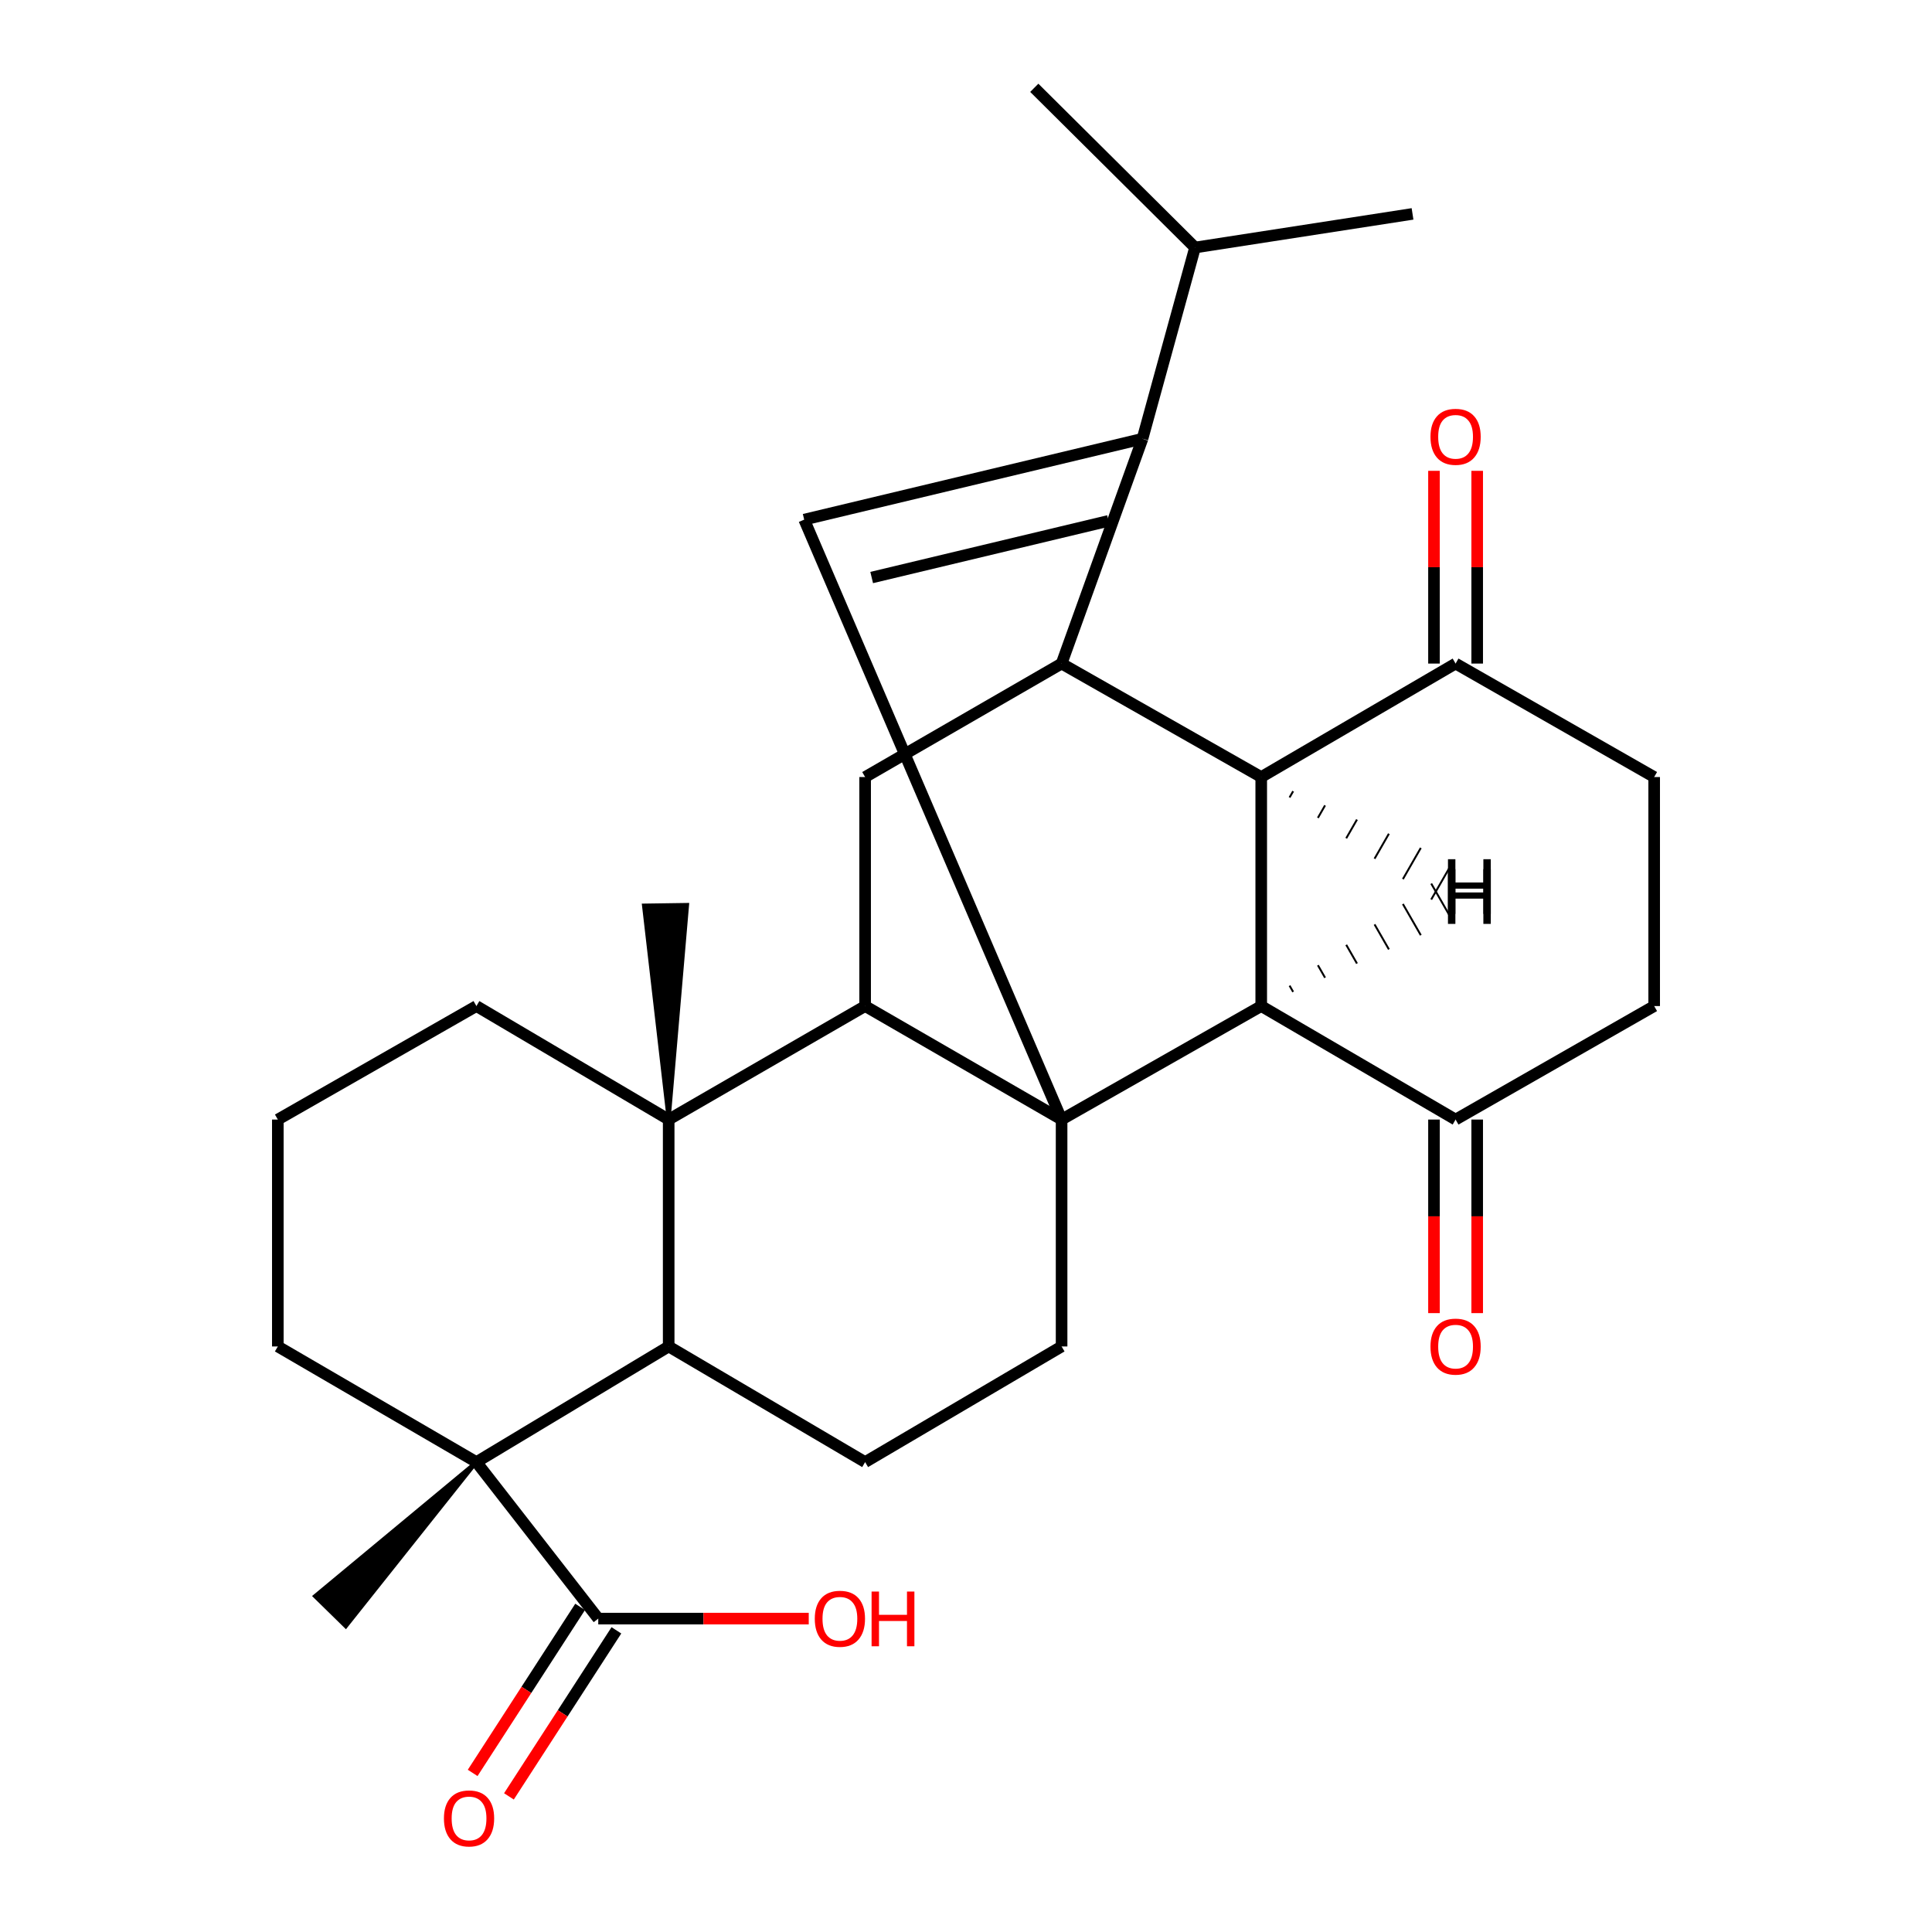 <?xml version='1.0' encoding='iso-8859-1'?>
<svg version='1.1' baseProfile='full'
              xmlns='http://www.w3.org/2000/svg'
                      xmlns:rdkit='http://www.rdkit.org/xml'
                      xmlns:xlink='http://www.w3.org/1999/xlink'
                  xml:space='preserve'
width='1000px' height='1000px' viewBox='0 0 1000 1000'>
<!-- END OF HEADER -->
<rect style='opacity:1.0;fill:#FFFFFF;stroke:none' width='1000' height='1000' x='0' y='0'> </rect>
<path class='bond-0' d='M 549.48,579.481 L 447.787,520.734' style='fill:none;fill-rule:evenodd;stroke:#000000;stroke-width:6px;stroke-linecap:butt;stroke-linejoin:miter;stroke-opacity:1' />
<path class='bond-1' d='M 549.48,579.481 L 652.811,520.734' style='fill:none;fill-rule:evenodd;stroke:#000000;stroke-width:6px;stroke-linecap:butt;stroke-linejoin:miter;stroke-opacity:1' />
<path class='bond-5' d='M 549.48,579.481 L 416.246,268.963' style='fill:none;fill-rule:evenodd;stroke:#000000;stroke-width:6px;stroke-linecap:butt;stroke-linejoin:miter;stroke-opacity:1' />
<path class='bond-11' d='M 549.48,579.481 L 549.48,696.925' style='fill:none;fill-rule:evenodd;stroke:#000000;stroke-width:6px;stroke-linecap:butt;stroke-linejoin:miter;stroke-opacity:1' />
<path class='bond-4' d='M 447.787,520.734 L 346.108,579.481' style='fill:none;fill-rule:evenodd;stroke:#000000;stroke-width:6px;stroke-linecap:butt;stroke-linejoin:miter;stroke-opacity:1' />
<path class='bond-9' d='M 447.787,520.734 L 447.787,402.197' style='fill:none;fill-rule:evenodd;stroke:#000000;stroke-width:6px;stroke-linecap:butt;stroke-linejoin:miter;stroke-opacity:1' />
<path class='bond-6' d='M 652.811,520.734 L 652.811,402.197' style='fill:none;fill-rule:evenodd;stroke:#000000;stroke-width:6px;stroke-linecap:butt;stroke-linejoin:miter;stroke-opacity:1' />
<path class='bond-12' d='M 652.811,520.734 L 753.41,579.481' style='fill:none;fill-rule:evenodd;stroke:#000000;stroke-width:6px;stroke-linecap:butt;stroke-linejoin:miter;stroke-opacity:1' />
<path class='bond-34' d='M 669.331,513.4 L 667.476,510.167' style='fill:none;fill-rule:evenodd;stroke:#000000;stroke-width:1.0px;stroke-linecap:butt;stroke-linejoin:miter;stroke-opacity:1' />
<path class='bond-34' d='M 685.851,506.065 L 682.14,499.601' style='fill:none;fill-rule:evenodd;stroke:#000000;stroke-width:1.0px;stroke-linecap:butt;stroke-linejoin:miter;stroke-opacity:1' />
<path class='bond-34' d='M 702.37,498.73 L 696.804,489.034' style='fill:none;fill-rule:evenodd;stroke:#000000;stroke-width:1.0px;stroke-linecap:butt;stroke-linejoin:miter;stroke-opacity:1' />
<path class='bond-34' d='M 718.89,491.396 L 711.468,478.467' style='fill:none;fill-rule:evenodd;stroke:#000000;stroke-width:1.0px;stroke-linecap:butt;stroke-linejoin:miter;stroke-opacity:1' />
<path class='bond-34' d='M 735.409,484.061 L 726.132,467.901' style='fill:none;fill-rule:evenodd;stroke:#000000;stroke-width:1.0px;stroke-linecap:butt;stroke-linejoin:miter;stroke-opacity:1' />
<path class='bond-34' d='M 751.929,476.727 L 740.797,457.334' style='fill:none;fill-rule:evenodd;stroke:#000000;stroke-width:1.0px;stroke-linecap:butt;stroke-linejoin:miter;stroke-opacity:1' />
<path class='bond-2' d='M 549.48,343.462 L 591.356,227.087' style='fill:none;fill-rule:evenodd;stroke:#000000;stroke-width:6px;stroke-linecap:butt;stroke-linejoin:miter;stroke-opacity:1' />
<path class='bond-29' d='M 549.48,343.462 L 652.811,402.197' style='fill:none;fill-rule:evenodd;stroke:#000000;stroke-width:6px;stroke-linecap:butt;stroke-linejoin:miter;stroke-opacity:1' />
<path class='bond-30' d='M 549.48,343.462 L 447.787,402.197' style='fill:none;fill-rule:evenodd;stroke:#000000;stroke-width:6px;stroke-linecap:butt;stroke-linejoin:miter;stroke-opacity:1' />
<path class='bond-3' d='M 591.356,227.087 L 416.246,268.963' style='fill:none;fill-rule:evenodd;stroke:#000000;stroke-width:6px;stroke-linecap:butt;stroke-linejoin:miter;stroke-opacity:1' />
<path class='bond-3' d='M 573.758,269.614 L 451.181,298.928' style='fill:none;fill-rule:evenodd;stroke:#000000;stroke-width:6px;stroke-linecap:butt;stroke-linejoin:miter;stroke-opacity:1' />
<path class='bond-16' d='M 591.356,227.087 L 618.55,128.115' style='fill:none;fill-rule:evenodd;stroke:#000000;stroke-width:6px;stroke-linecap:butt;stroke-linejoin:miter;stroke-opacity:1' />
<path class='bond-21' d='M 346.108,579.481 L 246.59,520.734' style='fill:none;fill-rule:evenodd;stroke:#000000;stroke-width:6px;stroke-linecap:butt;stroke-linejoin:miter;stroke-opacity:1' />
<path class='bond-23' d='M 346.108,579.481 L 355.66,468.37 L 333.301,468.698 Z' style='fill:#000000;fill-rule:evenodd;fill-opacity:1;stroke:#000000;stroke-width:2px;stroke-linecap:butt;stroke-linejoin:miter;stroke-opacity:1;' />
<path class='bond-31' d='M 346.108,579.481 L 346.108,696.925' style='fill:none;fill-rule:evenodd;stroke:#000000;stroke-width:6px;stroke-linecap:butt;stroke-linejoin:miter;stroke-opacity:1' />
<path class='bond-13' d='M 652.811,402.197 L 753.41,343.462' style='fill:none;fill-rule:evenodd;stroke:#000000;stroke-width:6px;stroke-linecap:butt;stroke-linejoin:miter;stroke-opacity:1' />
<path class='bond-35' d='M 667.475,412.764 L 669.331,409.532' style='fill:none;fill-rule:evenodd;stroke:#000000;stroke-width:1.0px;stroke-linecap:butt;stroke-linejoin:miter;stroke-opacity:1' />
<path class='bond-35' d='M 682.139,423.331 L 685.85,416.867' style='fill:none;fill-rule:evenodd;stroke:#000000;stroke-width:1.0px;stroke-linecap:butt;stroke-linejoin:miter;stroke-opacity:1' />
<path class='bond-35' d='M 696.802,433.899 L 702.369,424.203' style='fill:none;fill-rule:evenodd;stroke:#000000;stroke-width:1.0px;stroke-linecap:butt;stroke-linejoin:miter;stroke-opacity:1' />
<path class='bond-35' d='M 711.466,444.466 L 718.888,431.538' style='fill:none;fill-rule:evenodd;stroke:#000000;stroke-width:1.0px;stroke-linecap:butt;stroke-linejoin:miter;stroke-opacity:1' />
<path class='bond-35' d='M 726.13,455.033 L 735.407,438.873' style='fill:none;fill-rule:evenodd;stroke:#000000;stroke-width:1.0px;stroke-linecap:butt;stroke-linejoin:miter;stroke-opacity:1' />
<path class='bond-35' d='M 740.793,465.601 L 751.927,446.208' style='fill:none;fill-rule:evenodd;stroke:#000000;stroke-width:1.0px;stroke-linecap:butt;stroke-linejoin:miter;stroke-opacity:1' />
<path class='bond-7' d='M 346.108,696.925 L 447.787,756.778' style='fill:none;fill-rule:evenodd;stroke:#000000;stroke-width:6px;stroke-linecap:butt;stroke-linejoin:miter;stroke-opacity:1' />
<path class='bond-8' d='M 346.108,696.925 L 246.59,756.778' style='fill:none;fill-rule:evenodd;stroke:#000000;stroke-width:6px;stroke-linecap:butt;stroke-linejoin:miter;stroke-opacity:1' />
<path class='bond-10' d='M 246.59,756.778 L 309.66,837.786' style='fill:none;fill-rule:evenodd;stroke:#000000;stroke-width:6px;stroke-linecap:butt;stroke-linejoin:miter;stroke-opacity:1' />
<path class='bond-24' d='M 246.59,756.778 L 143.804,696.925' style='fill:none;fill-rule:evenodd;stroke:#000000;stroke-width:6px;stroke-linecap:butt;stroke-linejoin:miter;stroke-opacity:1' />
<path class='bond-25' d='M 246.59,756.778 L 162.997,826.162 L 178.973,841.807 Z' style='fill:#000000;fill-rule:evenodd;fill-opacity:1;stroke:#000000;stroke-width:2px;stroke-linecap:butt;stroke-linejoin:miter;stroke-opacity:1;' />
<path class='bond-15' d='M 300.273,831.711 L 272.461,874.685' style='fill:none;fill-rule:evenodd;stroke:#000000;stroke-width:6px;stroke-linecap:butt;stroke-linejoin:miter;stroke-opacity:1' />
<path class='bond-15' d='M 272.461,874.685 L 244.649,917.658' style='fill:none;fill-rule:evenodd;stroke:#FF0000;stroke-width:6px;stroke-linecap:butt;stroke-linejoin:miter;stroke-opacity:1' />
<path class='bond-15' d='M 319.046,843.86 L 291.234,886.834' style='fill:none;fill-rule:evenodd;stroke:#000000;stroke-width:6px;stroke-linecap:butt;stroke-linejoin:miter;stroke-opacity:1' />
<path class='bond-15' d='M 291.234,886.834 L 263.422,929.807' style='fill:none;fill-rule:evenodd;stroke:#FF0000;stroke-width:6px;stroke-linecap:butt;stroke-linejoin:miter;stroke-opacity:1' />
<path class='bond-22' d='M 309.66,837.786 L 364.132,837.786' style='fill:none;fill-rule:evenodd;stroke:#000000;stroke-width:6px;stroke-linecap:butt;stroke-linejoin:miter;stroke-opacity:1' />
<path class='bond-22' d='M 364.132,837.786 L 418.604,837.786' style='fill:none;fill-rule:evenodd;stroke:#FF0000;stroke-width:6px;stroke-linecap:butt;stroke-linejoin:miter;stroke-opacity:1' />
<path class='bond-14' d='M 549.48,696.925 L 447.787,756.778' style='fill:none;fill-rule:evenodd;stroke:#000000;stroke-width:6px;stroke-linecap:butt;stroke-linejoin:miter;stroke-opacity:1' />
<path class='bond-17' d='M 753.41,579.481 L 856.196,520.734' style='fill:none;fill-rule:evenodd;stroke:#000000;stroke-width:6px;stroke-linecap:butt;stroke-linejoin:miter;stroke-opacity:1' />
<path class='bond-19' d='M 742.23,579.481 L 742.23,629.575' style='fill:none;fill-rule:evenodd;stroke:#000000;stroke-width:6px;stroke-linecap:butt;stroke-linejoin:miter;stroke-opacity:1' />
<path class='bond-19' d='M 742.23,629.575 L 742.23,679.669' style='fill:none;fill-rule:evenodd;stroke:#FF0000;stroke-width:6px;stroke-linecap:butt;stroke-linejoin:miter;stroke-opacity:1' />
<path class='bond-19' d='M 764.591,579.481 L 764.591,629.575' style='fill:none;fill-rule:evenodd;stroke:#000000;stroke-width:6px;stroke-linecap:butt;stroke-linejoin:miter;stroke-opacity:1' />
<path class='bond-19' d='M 764.591,629.575 L 764.591,679.669' style='fill:none;fill-rule:evenodd;stroke:#FF0000;stroke-width:6px;stroke-linecap:butt;stroke-linejoin:miter;stroke-opacity:1' />
<path class='bond-20' d='M 764.591,343.462 L 764.591,293.582' style='fill:none;fill-rule:evenodd;stroke:#000000;stroke-width:6px;stroke-linecap:butt;stroke-linejoin:miter;stroke-opacity:1' />
<path class='bond-20' d='M 764.591,293.582 L 764.591,243.702' style='fill:none;fill-rule:evenodd;stroke:#FF0000;stroke-width:6px;stroke-linecap:butt;stroke-linejoin:miter;stroke-opacity:1' />
<path class='bond-20' d='M 742.23,343.462 L 742.23,293.582' style='fill:none;fill-rule:evenodd;stroke:#000000;stroke-width:6px;stroke-linecap:butt;stroke-linejoin:miter;stroke-opacity:1' />
<path class='bond-20' d='M 742.23,293.582 L 742.23,243.702' style='fill:none;fill-rule:evenodd;stroke:#FF0000;stroke-width:6px;stroke-linecap:butt;stroke-linejoin:miter;stroke-opacity:1' />
<path class='bond-32' d='M 753.41,343.462 L 856.196,402.197' style='fill:none;fill-rule:evenodd;stroke:#000000;stroke-width:6px;stroke-linecap:butt;stroke-linejoin:miter;stroke-opacity:1' />
<path class='bond-27' d='M 618.55,128.115 L 731.124,110.711' style='fill:none;fill-rule:evenodd;stroke:#000000;stroke-width:6px;stroke-linecap:butt;stroke-linejoin:miter;stroke-opacity:1' />
<path class='bond-28' d='M 618.55,128.115 L 535.343,45.455' style='fill:none;fill-rule:evenodd;stroke:#000000;stroke-width:6px;stroke-linecap:butt;stroke-linejoin:miter;stroke-opacity:1' />
<path class='bond-18' d='M 856.196,520.734 L 856.196,402.197' style='fill:none;fill-rule:evenodd;stroke:#000000;stroke-width:6px;stroke-linecap:butt;stroke-linejoin:miter;stroke-opacity:1' />
<path class='bond-26' d='M 246.59,520.734 L 143.804,579.481' style='fill:none;fill-rule:evenodd;stroke:#000000;stroke-width:6px;stroke-linecap:butt;stroke-linejoin:miter;stroke-opacity:1' />
<path class='bond-33' d='M 143.804,696.925 L 143.804,579.481' style='fill:none;fill-rule:evenodd;stroke:#000000;stroke-width:6px;stroke-linecap:butt;stroke-linejoin:miter;stroke-opacity:1' />
<path  class='atom-16' d='M 229.776 941.21
Q 229.776 934.41, 233.136 930.61
Q 236.496 926.81, 242.776 926.81
Q 249.056 926.81, 252.416 930.61
Q 255.776 934.41, 255.776 941.21
Q 255.776 948.09, 252.376 952.01
Q 248.976 955.89, 242.776 955.89
Q 236.536 955.89, 233.136 952.01
Q 229.776 948.13, 229.776 941.21
M 242.776 952.69
Q 247.096 952.69, 249.416 949.81
Q 251.776 946.89, 251.776 941.21
Q 251.776 935.65, 249.416 932.85
Q 247.096 930.01, 242.776 930.01
Q 238.456 930.01, 236.096 932.81
Q 233.776 935.61, 233.776 941.21
Q 233.776 946.93, 236.096 949.81
Q 238.456 952.69, 242.776 952.69
' fill='#FF0000'/>
<path  class='atom-20' d='M 740.41 697.005
Q 740.41 690.205, 743.77 686.405
Q 747.13 682.605, 753.41 682.605
Q 759.69 682.605, 763.05 686.405
Q 766.41 690.205, 766.41 697.005
Q 766.41 703.885, 763.01 707.805
Q 759.61 711.685, 753.41 711.685
Q 747.17 711.685, 743.77 707.805
Q 740.41 703.925, 740.41 697.005
M 753.41 708.485
Q 757.73 708.485, 760.05 705.605
Q 762.41 702.685, 762.41 697.005
Q 762.41 691.445, 760.05 688.645
Q 757.73 685.805, 753.41 685.805
Q 749.09 685.805, 746.73 688.605
Q 744.41 691.405, 744.41 697.005
Q 744.41 702.725, 746.73 705.605
Q 749.09 708.485, 753.41 708.485
' fill='#FF0000'/>
<path  class='atom-21' d='M 740.41 226.086
Q 740.41 219.286, 743.77 215.486
Q 747.13 211.686, 753.41 211.686
Q 759.69 211.686, 763.05 215.486
Q 766.41 219.286, 766.41 226.086
Q 766.41 232.966, 763.01 236.886
Q 759.61 240.766, 753.41 240.766
Q 747.17 240.766, 743.77 236.886
Q 740.41 233.006, 740.41 226.086
M 753.41 237.566
Q 757.73 237.566, 760.05 234.686
Q 762.41 231.766, 762.41 226.086
Q 762.41 220.526, 760.05 217.726
Q 757.73 214.886, 753.41 214.886
Q 749.09 214.886, 746.73 217.686
Q 744.41 220.486, 744.41 226.086
Q 744.41 231.806, 746.73 234.686
Q 749.09 237.566, 753.41 237.566
' fill='#FF0000'/>
<path  class='atom-23' d='M 421.731 837.866
Q 421.731 831.066, 425.091 827.266
Q 428.451 823.466, 434.731 823.466
Q 441.011 823.466, 444.371 827.266
Q 447.731 831.066, 447.731 837.866
Q 447.731 844.746, 444.331 848.666
Q 440.931 852.546, 434.731 852.546
Q 428.491 852.546, 425.091 848.666
Q 421.731 844.786, 421.731 837.866
M 434.731 849.346
Q 439.051 849.346, 441.371 846.466
Q 443.731 843.546, 443.731 837.866
Q 443.731 832.306, 441.371 829.506
Q 439.051 826.666, 434.731 826.666
Q 430.411 826.666, 428.051 829.466
Q 425.731 832.266, 425.731 837.866
Q 425.731 843.586, 428.051 846.466
Q 430.411 849.346, 434.731 849.346
' fill='#FF0000'/>
<path  class='atom-23' d='M 451.131 823.786
L 454.971 823.786
L 454.971 835.826
L 469.451 835.826
L 469.451 823.786
L 473.291 823.786
L 473.291 852.106
L 469.451 852.106
L 469.451 839.026
L 454.971 839.026
L 454.971 852.106
L 451.131 852.106
L 451.131 823.786
' fill='#FF0000'/>
<path  class='atom-30' d='M 749.469 444.727
L 753.309 444.727
L 753.309 456.767
L 767.789 456.767
L 767.789 444.727
L 771.629 444.727
L 771.629 473.047
L 767.789 473.047
L 767.789 459.967
L 753.309 459.967
L 753.309 473.047
L 749.469 473.047
L 749.469 444.727
' fill='#000000'/>
<path  class='atom-31' d='M 749.466 449.889
L 753.306 449.889
L 753.306 461.929
L 767.786 461.929
L 767.786 449.889
L 771.626 449.889
L 771.626 478.209
L 767.786 478.209
L 767.786 465.129
L 753.306 465.129
L 753.306 478.209
L 749.466 478.209
L 749.466 449.889
' fill='#000000'/>
</svg>
